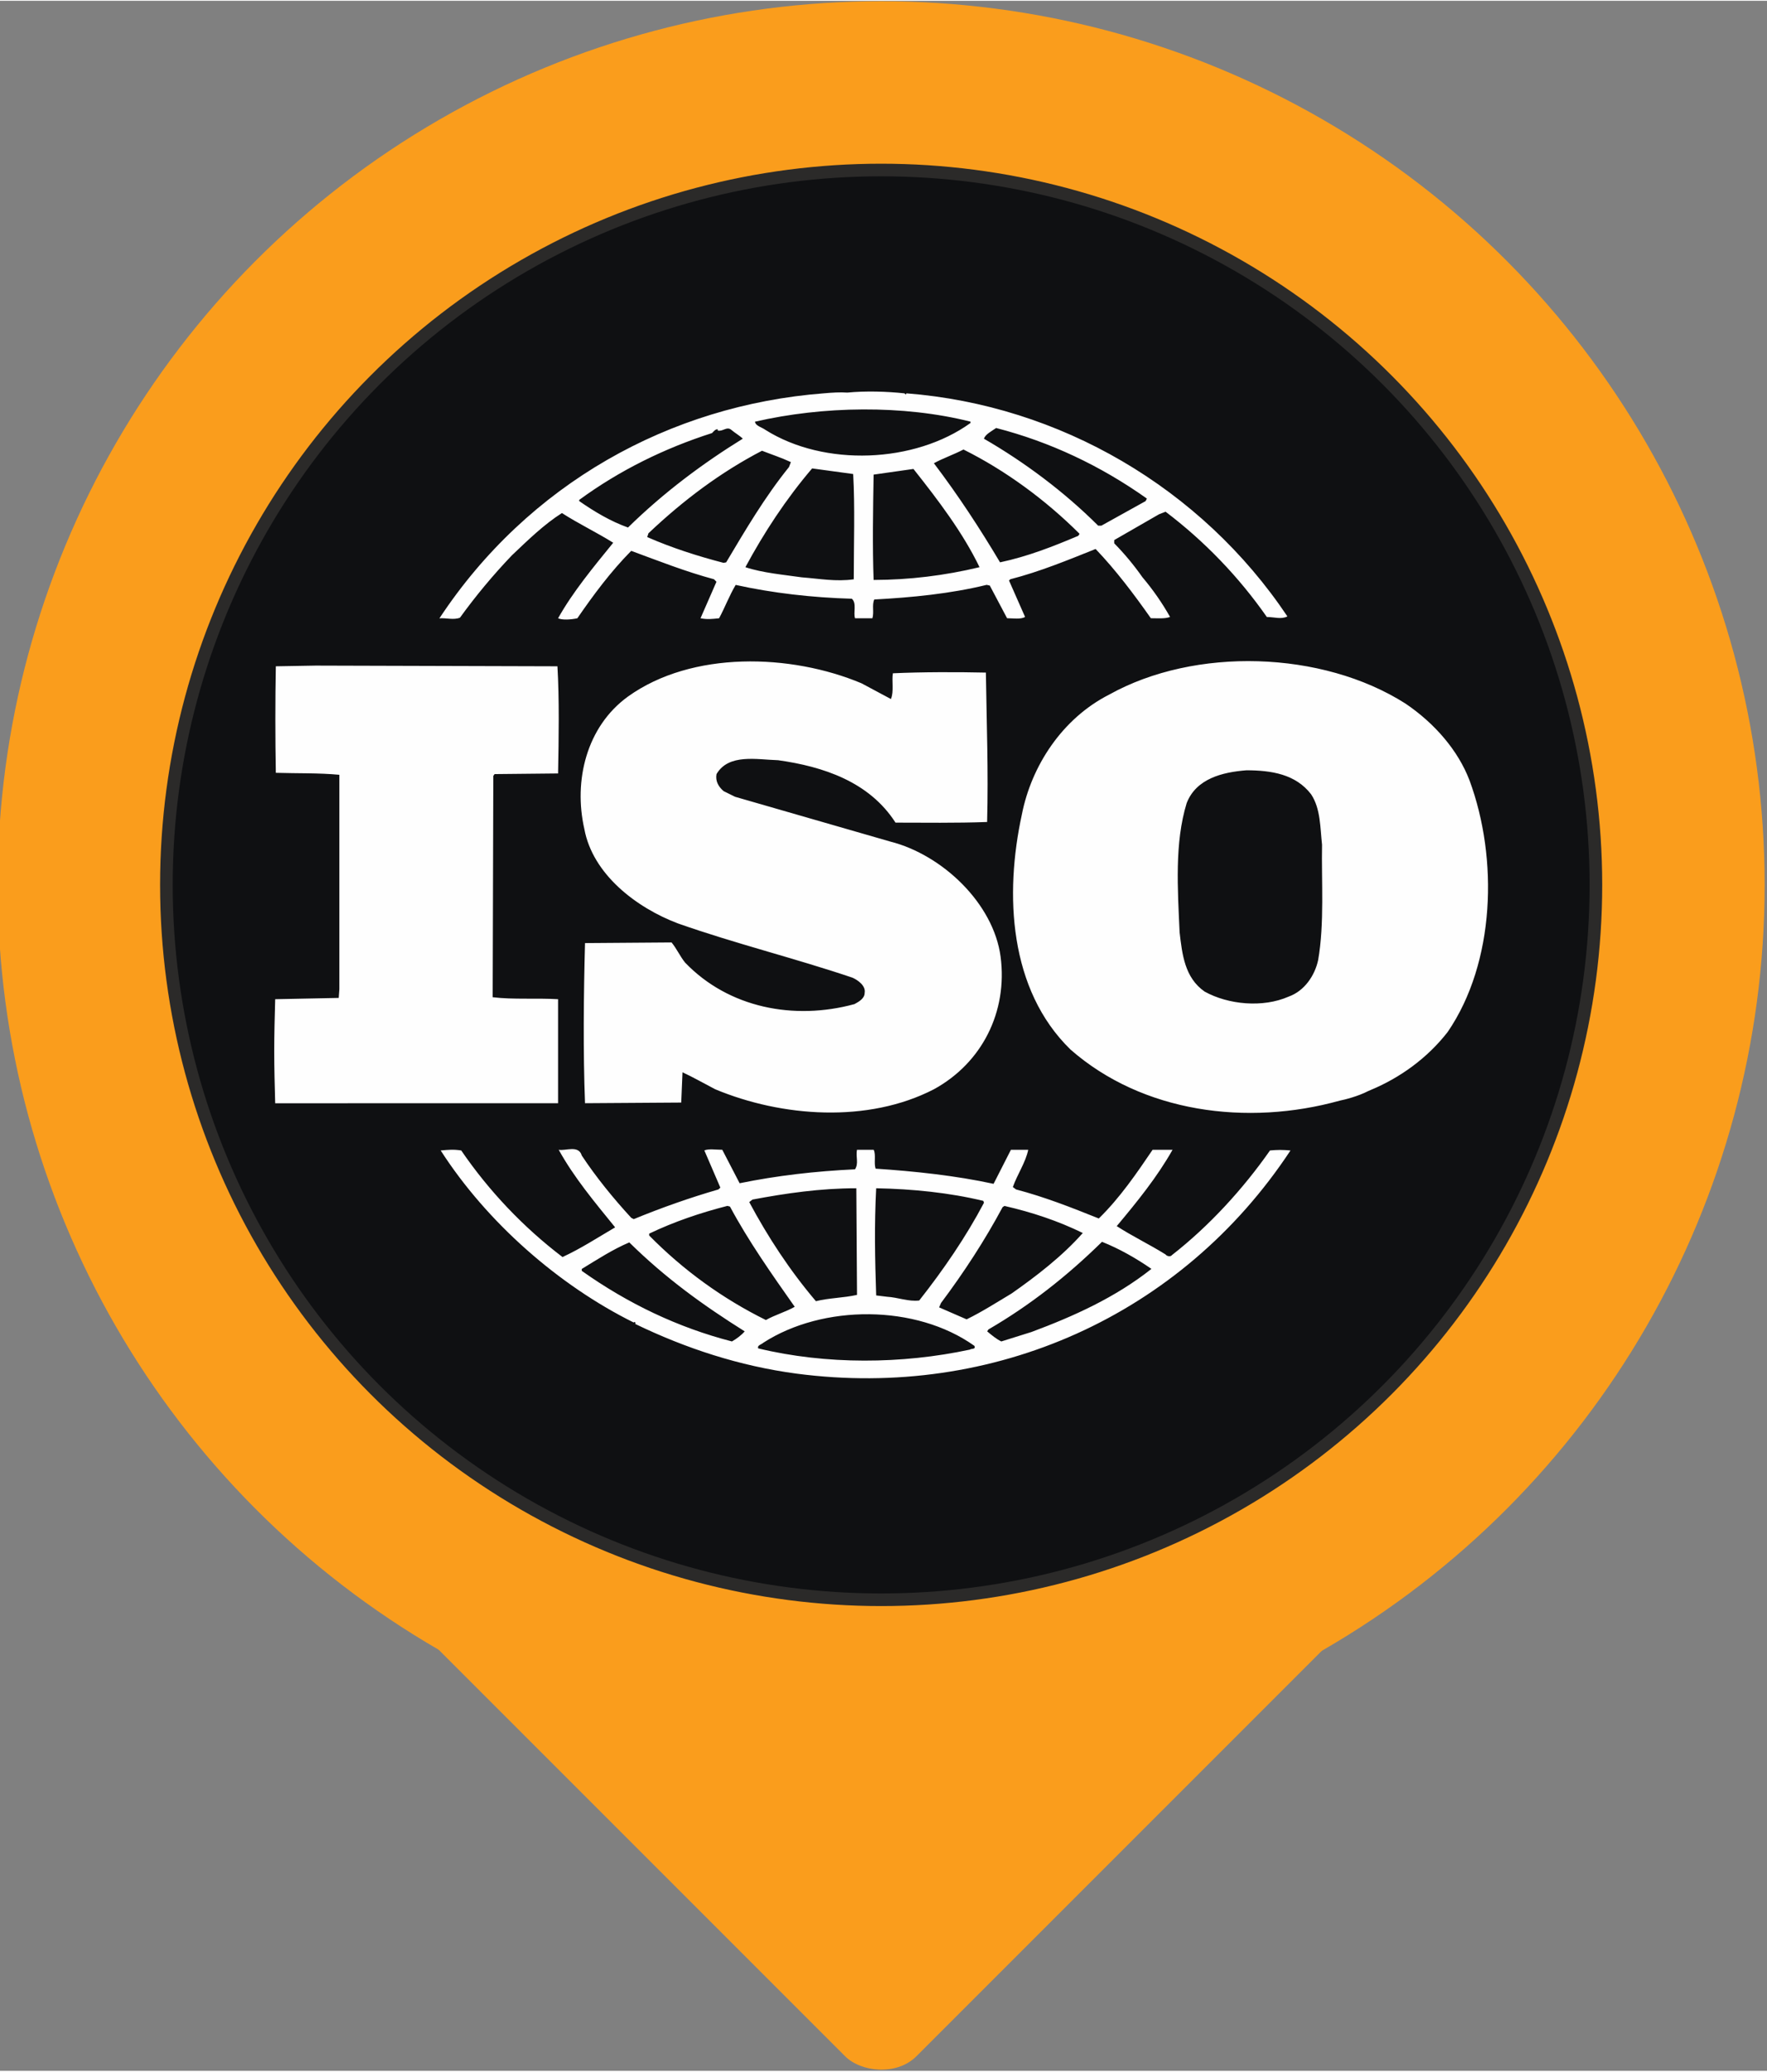 <?xml version="1.0" encoding="UTF-8"?>
<!DOCTYPE svg PUBLIC "-//W3C//DTD SVG 1.1//EN" "http://www.w3.org/Graphics/SVG/1.1/DTD/svg11.dtd">
<!-- Creator: CorelDRAW 2021.5 -->
<svg xmlns="http://www.w3.org/2000/svg" xml:space="preserve" width="331px" height="388px" version="1.1" style="shape-rendering:geometricPrecision; text-rendering:geometricPrecision; image-rendering:optimizeQuality; fill-rule:evenodd; clip-rule:evenodd"
viewBox="0 0 331 387.7"
 xmlns:xlink="http://www.w3.org/1999/xlink"
 xmlns:xodm="http://www.corel.com/coreldraw/odm/2003">
 <rect x="0" y="0" width="331" height="387.7" fill="#808080" stroke="none"/>
 <defs>
  <style type="text/css">
   <![CDATA[
    .str0 {stroke:#2B2A29;stroke-width:2.36;stroke-miterlimit:22.926}
    .fil1 {fill:#0F1012}
    .fil0 {fill:#FA9D1C}
    .fil2 {fill:#FEFEFE;fill-rule:nonzero}
   ]]>
  </style>
 </defs>
 <g id="Layer_x0020_1">
  <g id="_1478183565968">
   <g>
    <circle class="fil0" cx="165.06" cy="165.58" r="165.5"/>
    <rect class="fil0" transform="matrix(0.566 -0.566 0.566 0.566 75.86 302.517)" width="157.47" height="157.47" rx="11.81" ry="11.81"/>
   </g>
   <circle class="fil1 str0" cx="165.06" cy="165.58" r="133.89"/>
   <g>
    <g>
     <g>
      <path class="fil2" d="M275.28 146.02c-2.16,-5.68 -6.61,-10.76 -12.02,-14.41 -15.61,-9.92 -39.41,-10.63 -55.5,-1.66 -8.78,4.47 -14.55,13.33 -16.34,22.44 -3.26,14.98 -2.42,32.81 9.12,44.04 13.46,11.79 33.05,14.4 50.46,9.55 0.83,-0.15 3.45,-0.82 5.26,-1.77l0.51 -0.22c5.41,-2.25 10.57,-5.91 14.42,-10.87 8.89,-12.99 9.5,-32.47 4.09,-47.1l0 0zm-28.36 33.64c-0.61,2.84 -2.52,5.78 -5.54,6.85 -4.79,2.11 -11.28,1.52 -15.73,-0.95 -3.73,-2.6 -4.2,-6.96 -4.68,-11.09 -0.37,-8.14 -0.96,-16.76 1.32,-24.2 1.79,-4.61 6.72,-5.8 11.18,-6.15 4.68,0 9.24,0.72 12.13,4.49 1.8,2.71 1.69,6.26 2.05,9.45 -0.13,6.72 0.47,14.74 -0.73,21.6l0 0zm-142.38 7.33c-3.97,-0.24 -8.41,0.1 -12.25,-0.37l0.12 -41.45 0.24 -0.34 11.89 -0.12c0.13,-6.72 0.24,-13.94 -0.12,-20.07l-45.29 -0.13 -7.46 0.13c-0.12,6.25 -0.12,13.57 0,19.95 4.09,0.13 7.93,0 11.9,0.37l0 40.14 -0.12 1.65 -11.9 0.24c-0.09,3.2 -0.18,6.5 -0.18,9.74 0,3.24 0.09,6.54 0.18,9.75l52.99 -0.01 0 -19.48 0 0zm133.36 28.33c-5.04,7.21 -11.41,14.17 -18.36,19.59 -0.25,0.37 -0.97,0.23 -1.2,-0.11 -3.02,-1.89 -6.26,-3.43 -9.15,-5.31 3.85,-4.6 7.58,-9.2 10.46,-14.3l-3.74 0c-2.98,4.39 -6.11,8.99 -10.08,12.87 -5.29,-2.12 -10.09,-4.01 -15.5,-5.44l-0.6 -0.45c0.84,-2.38 2.4,-4.62 2.88,-6.98l-3.24 0 -3.25 6.38c-7.08,-1.54 -14.89,-2.37 -22.1,-2.84 -0.36,-1.06 0.11,-2.6 -0.36,-3.54l-3.13 0c-0.25,1.42 0.36,2.49 -0.36,3.66 -7.45,0.35 -14.66,1.18 -21.62,2.61l-3.25 -6.27c-1.19,0 -2.53,-0.23 -3.36,0.12l3 6.97 -0.36 0.34c-5.36,1.55 -10.69,3.43 -15.86,5.56l-0.47 -0.24c-3.37,-3.66 -6.62,-7.66 -9.27,-11.67 -0.59,-2.02 -3,-0.84 -4.32,-1.08 2.87,5.2 6.73,9.8 10.57,14.53 -3.24,1.9 -6.48,4.01 -9.86,5.56 -7.34,-5.59 -13.76,-12.35 -18.97,-19.96 -1.45,-0.23 -2.4,-0.13 -3.85,0 8.65,13.46 22.11,25.26 36.17,32.23 0,0 0,-0.1 0.13,-0.1 0.1,0 0.34,0.21 0.1,0.34 9.5,4.6 19.6,7.91 30.28,9.33 36.89,4.84 72.1,-10.86 92.51,-41.8 -0.64,-0.06 -1.3,-0.1 -1.95,-0.1 -0.63,0 -1.26,0.04 -1.89,0.1l0 0zm-50.09 10.62l0.35 -0.23c5.18,1.18 10.1,2.83 14.67,5.07 -3.85,4.36 -8.78,8.14 -13.34,11.33 -2.76,1.65 -5.53,3.43 -8.42,4.84l-5.15 -2.24 0.35 -0.82c4.33,-5.78 8.18,-11.69 11.54,-17.95l0 0zm-23.68 -3.54c6.86,0.13 13.71,0.83 20.07,2.36l0.12 0.36c-3.36,6.37 -7.57,12.52 -12.13,18.3 -2.05,0.24 -3.96,-0.58 -6.01,-0.7l-2.05 -0.25c-0.23,-6.97 -0.36,-13.1 0,-20.07l0 0zm-23.18 2.12c6.25,-1.18 12.74,-2.12 19.46,-2.12l0.13 19.97c-2.53,0.57 -5.3,0.57 -7.7,1.18 -4.93,-5.8 -9.01,-12.06 -12.49,-18.56l0.6 -0.47 0 0zm-19.35 6.38c4.7,-2.25 9.62,-3.91 14.66,-5.2l0.48 0.13c3.48,6.49 7.81,12.63 12.13,18.77 -1.66,0.95 -3.72,1.52 -5.4,2.48 -8.12,-4.01 -15.52,-9.38 -21.86,-15.83l0 -0.35 -0.01 0zm15.51 20.19c-10.1,-2.6 -19.48,-7.09 -28.13,-13.22l0 -0.36c2.89,-1.76 5.78,-3.65 8.9,-4.97 6.85,6.75 13.93,11.83 21.62,16.66 -0.6,0.71 -1.56,1.42 -2.39,1.89l0 0zm44.57 1.53c-12.74,2.73 -26.92,2.84 -39.65,-0.23 -0.24,-0.59 0.6,-0.71 0.96,-1.06 11.17,-7.21 28.59,-7.21 39.53,0.58 0.36,0.71 -0.6,0.48 -0.84,0.71l0 0zm11.54 -3.3l-5.65 1.77c-0.97,-0.47 -1.8,-1.18 -2.65,-1.89l0.24 -0.36c7.69,-4.47 14.66,-9.92 21.27,-16.41 3.24,1.29 6.37,3.07 9.26,5.07 -6.73,5.34 -14.55,8.87 -22.47,11.82l0 0zm-107.06 -133.78c2.96,-4.09 6.22,-8.01 9.73,-11.68 3.11,-2.95 6.01,-5.78 9.37,-7.92 3.13,2.01 6.61,3.68 9.61,5.56 -3.72,4.58 -7.57,9.21 -10.33,14.15 0.84,0.37 2.41,0.25 3.61,0 3,-4.36 6.24,-8.73 10.09,-12.63 5.16,1.9 10.21,3.9 15.51,5.32l0.46 0.47 -2.99 6.84c1.33,0.25 2.17,0.13 3.48,0 1.08,-1.99 1.91,-4.23 3.11,-6.25 6.98,1.54 14.31,2.37 21.76,2.59 0.96,0.84 0.24,2.61 0.6,3.66l3.25 0c0.35,-1.16 -0.12,-2.47 0.35,-3.52 6.97,-0.37 14.3,-1.08 21.05,-2.74l0.59 0.13 3.24 6.12c1.09,0 2.52,0.26 3.37,-0.24l-3.01 -6.83 0.25 -0.23c5.51,-1.42 10.69,-3.55 15.97,-5.67 3.74,3.9 7.21,8.5 10.35,12.97 1.31,0 2.64,0.13 3.6,-0.24 -1.48,-2.63 -3.22,-5.13 -5.17,-7.43 -1.58,-2.25 -3.36,-4.4 -5.29,-6.36l0 -0.61 8.41 -4.84 1.21 -0.47c7.3,5.53 13.72,12.2 18.97,19.72 1.44,0 2.64,0.49 3.85,-0.11 -16.11,-24.07 -42.66,-39.55 -71.36,-41.78l-0.13 0.23 -0.25 -0.23c-3.24,-0.35 -7.22,-0.48 -10.7,-0.14 -1.31,-0.1 -2.87,0 -4.44,0.14 -28.83,2.23 -55.38,17 -71.97,42.14 1.2,-0.12 2.64,0.36 3.85,-0.12l0 0zm49.87 -10.37l-0.48 0.1c-4.93,-1.28 -9.74,-2.83 -14.31,-4.83l0.23 -0.71c6.61,-6.26 13.58,-11.46 21.27,-15.46 1.81,0.71 3.61,1.29 5.41,2.13l-0.35 0.92c-4.58,5.68 -8.17,11.81 -11.77,17.85l0 0zm23.9 3.18c-3.35,0.47 -6.36,-0.11 -9.74,-0.37 -3.22,-0.47 -7.32,-0.82 -10.56,-1.9 3.48,-6.46 7.58,-12.73 12.5,-18.5l7.69 1.05c0.35,6.13 0.11,13.22 0.11,19.72l0 0zm3.72 0.12c-0.23,-6.27 -0.11,-13.23 0,-19.73 2.42,-0.34 5.05,-0.71 7.46,-1.06 4.68,5.9 9.26,11.94 12.38,18.4 -6.48,1.56 -13.16,2.38 -19.84,2.39l0 0zm38.34 -8.27c-4.69,1.99 -9.5,3.88 -14.66,4.97 -3.72,-6.26 -7.81,-12.52 -12.39,-18.56 1.69,-0.93 3.74,-1.63 5.54,-2.57 7.82,3.89 15.38,9.43 21.75,15.79l-0.24 0.37 0 0zm-15.39 -20.19c10.1,2.6 19.59,7.08 28.24,13.22l-0.24 0.47 -8.28 4.6 -0.61 0c-6.36,-6.35 -13.81,-11.9 -21.39,-16.28 0.24,-0.83 1.45,-1.42 2.28,-2.01l0 0zm-4.8 -1.19l0 0.25c-10.46,7.54 -27.39,8.25 -38.44,1.28 -0.62,-0.47 -1.81,-0.7 -1.94,-1.52 12.75,-2.94 27.76,-3.18 40.38,-0.01l0 0zm-73.29 14.65c7.57,-5.54 15.98,-9.67 24.87,-12.51 0.37,-0.37 0.6,-0.72 1.07,-0.72l0 0.25c0.96,0.23 1.69,-0.84 2.53,-0.14 0.72,0.61 1.57,1.08 2.16,1.66 -7.44,4.6 -14.77,10.04 -21.5,16.64 -3.25,-1.16 -6.24,-2.94 -9.14,-4.95l0.01 -0.23 0 0zm51.55 94.44c-11.3,3.08 -23.56,0.73 -31.73,-7.78 -0.95,-1.18 -1.56,-2.59 -2.53,-3.77l-16.21 0.12c-0.26,9.56 -0.37,20.54 0,29.99l18.02 -0.12 0.24 -5.67c2.05,0.95 4.09,2.12 6.13,3.18 12.49,5.2 28.58,6.39 40.96,0 9.02,-4.94 13.83,-14.5 12.5,-24.8 -1.32,-10.02 -10.93,-19.12 -20.66,-21.59l-29.08 -8.39 -2.15 -1.06c-0.96,-0.82 -1.57,-1.88 -1.33,-3.19 2.28,-3.89 7.57,-2.71 11.54,-2.6 8.41,1.18 17.06,4.01 21.99,11.69 5.27,0 11.4,0.1 17.16,-0.12 0.25,-9.68 -0.09,-18.18 -0.23,-27.98 -5.41,-0.12 -12.02,-0.12 -17.42,0.13 -0.24,1.4 0.23,3.4 -0.37,4.82l-5.52 -2.95c-13.23,-5.55 -31.73,-6.13 -43.74,2.49 -7.81,5.66 -10.21,15.82 -8.17,24.79 1.56,8.49 9.73,14.75 17.54,17.7 10.69,3.77 21.86,6.5 32.69,10.16 1.08,0.48 2.52,1.55 2.28,2.84 0.01,1.05 -1.08,1.66 -1.91,2.11l0 0zm0 0l0 0 0 0z"/>
     </g>
    </g>
   </g>
  </g>
 </g>
</svg>
